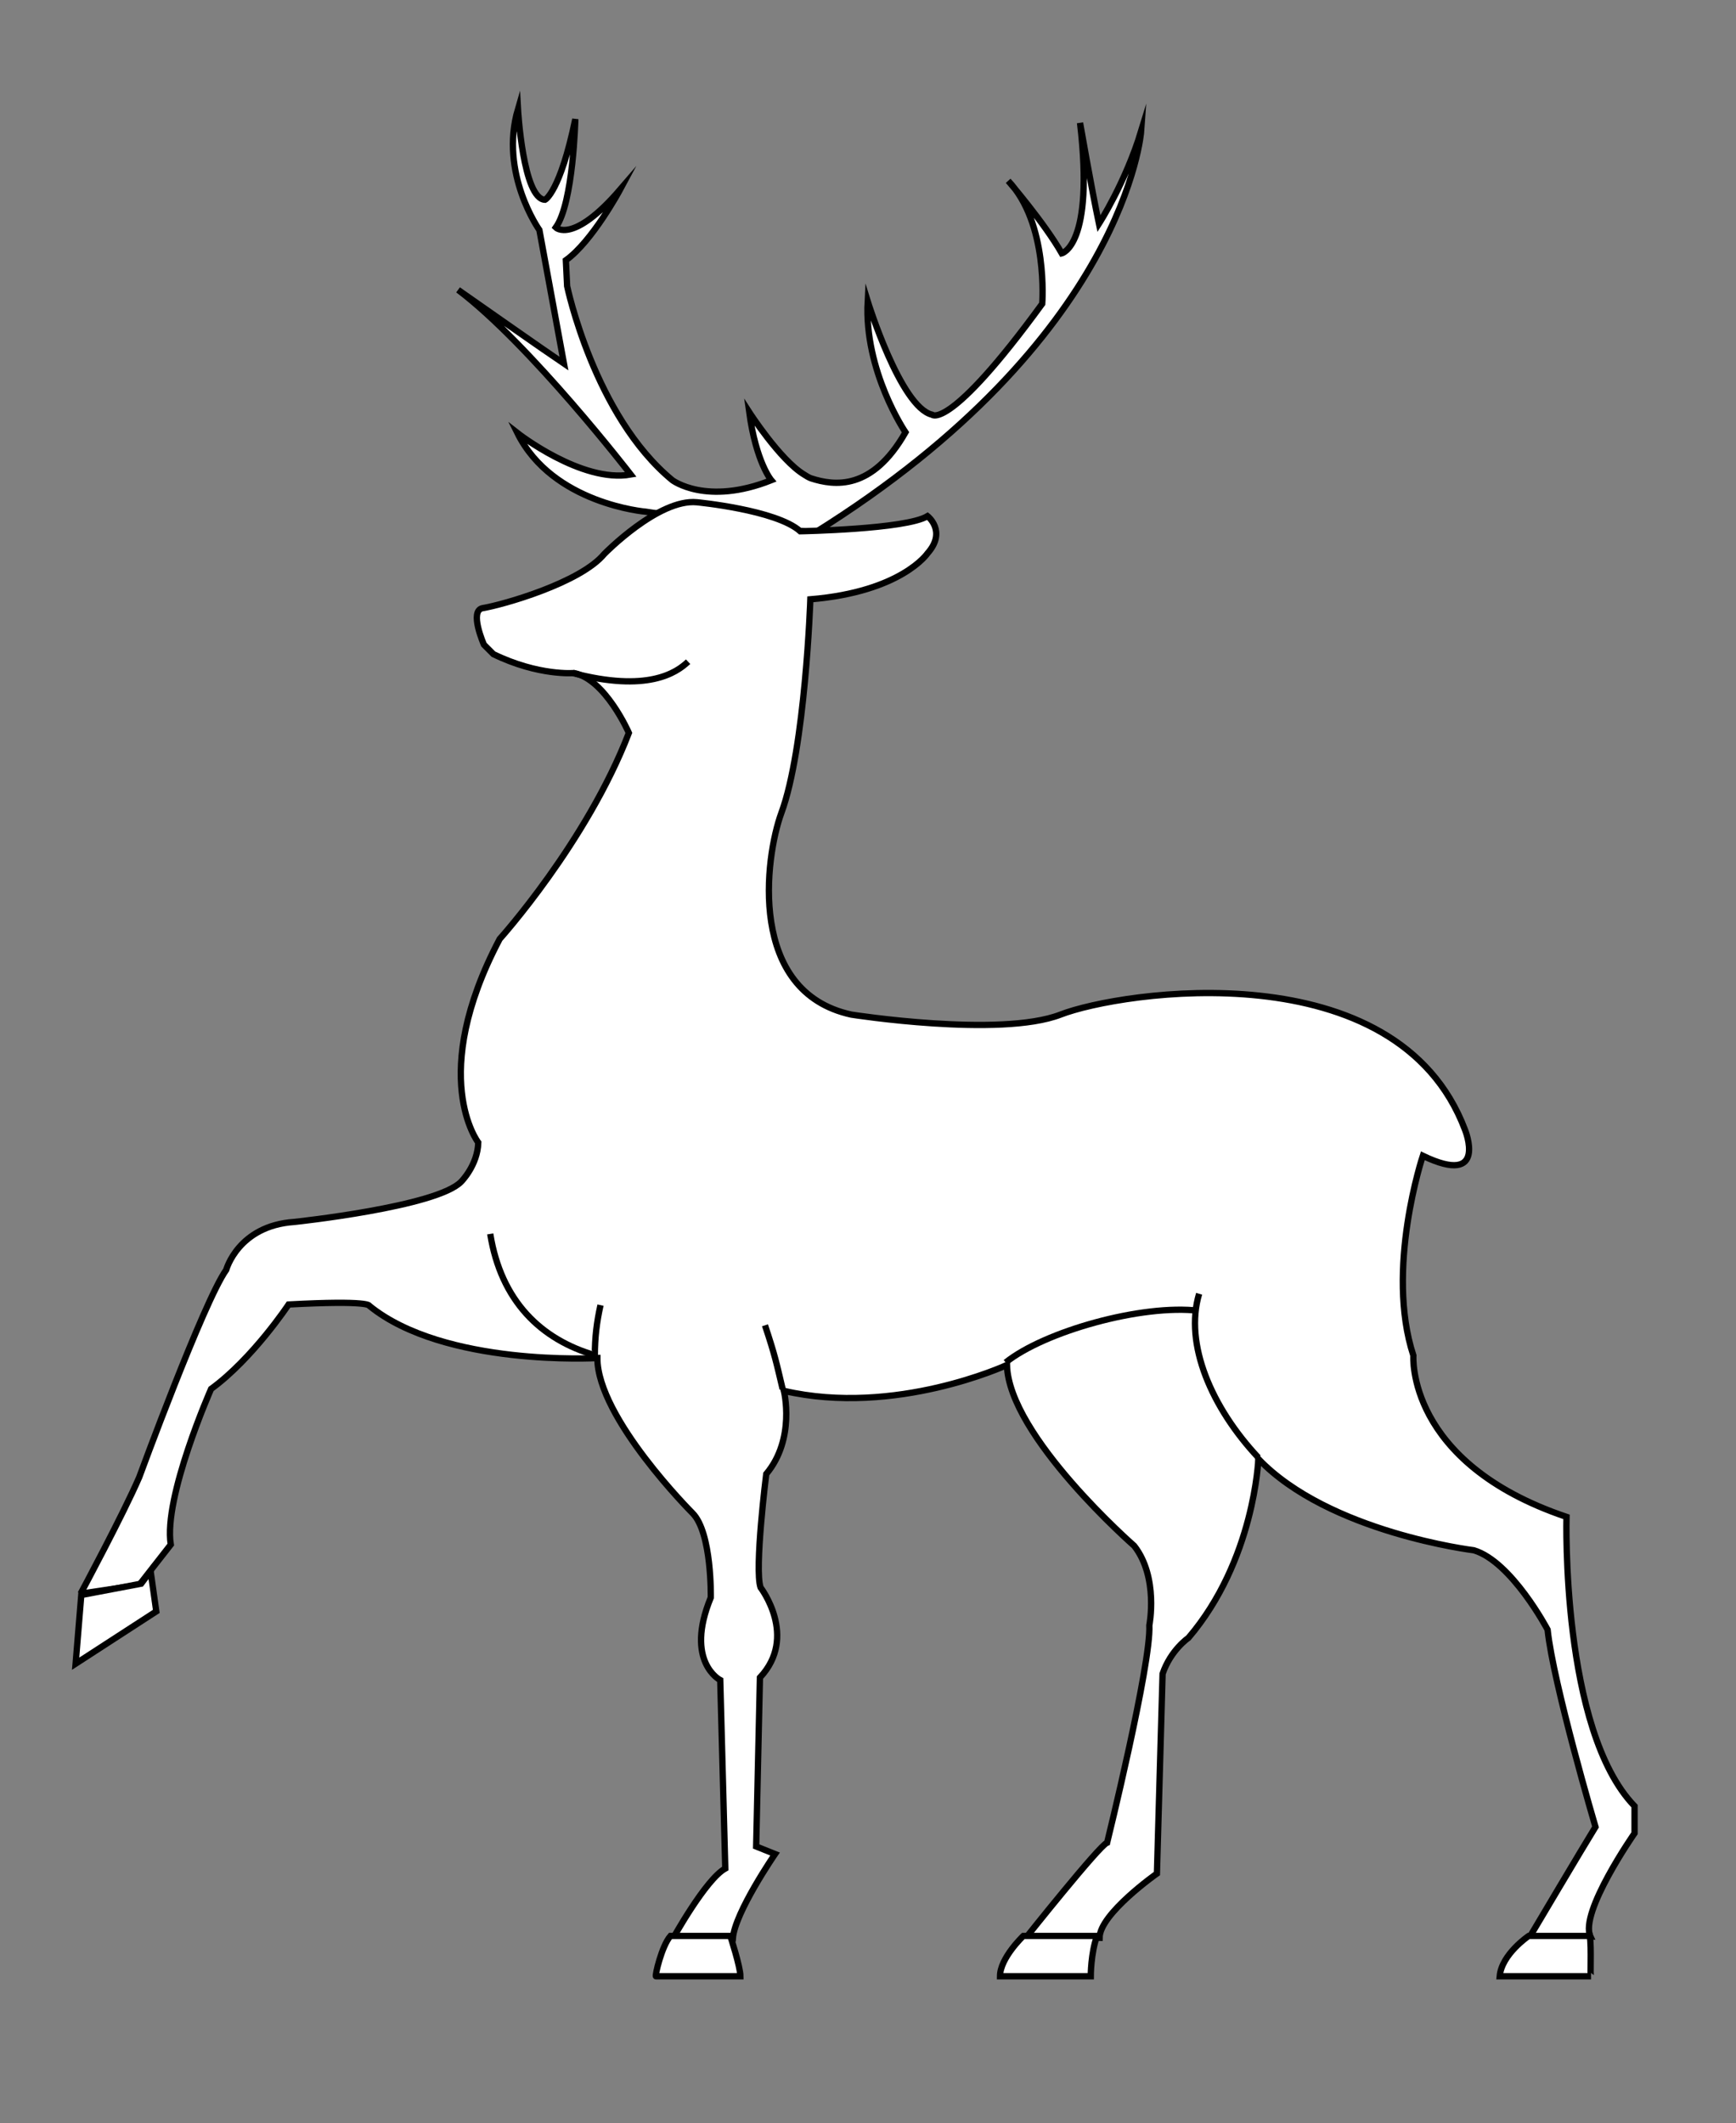 <?xml version="1.0" encoding="UTF-8"?> <svg xmlns="http://www.w3.org/2000/svg" xmlns:xlink="http://www.w3.org/1999/xlink" version="1.1" id="_Слой_1" x="0px" y="0px" viewBox="0 0 275.5 336.9" style="enable-background:new 0 0 275.5 336.9;" xml:space="preserve"><rect x="0" y="0" width="275.5" height="336.9" fill="#808080" stroke="none"/> <style type="text/css"> .st0{fill:#FFFFFF;stroke:#000000;stroke-miterlimit:10;} </style> <g id="_Слой_2"> <path class="st0" d="M102.5,81.2c0,0-14.8-1.2-20.4-12.5c0,0,10.2,8,18,6.6c0,0-16-20.7-27.4-29.3c0,0,14.4,10.1,16.8,11.7 l-3.9-21.2c0,0-6.4-9-3.4-19.2c0,0,0.8,14.3,4.3,14.4c0,0,2.4-1.2,4.8-12.8c0,0-0.3,13.3-3.1,17.2c0,0,2.7,2.7,10.2-6 c0,0-4.4,8.2-8.6,11.2l0.2,4.1c0,0,4.3,20.6,16.7,30.8c0,0,5.4,4.1,15.7,0c0,0-2.4-2.8-3.5-10.8c0,0,4.9,7.6,8.7,9.9 c0.3,0.2,0.8,0.5,1.1,0.6c3.7,1.2,9.7,2,15-7.3c0,0-6.6-9.7-6-20.8c0,0,5.2,16.8,10.2,18c0,0,2.7,2.7,17.5-17.6 c0,0,1-12.8-5.4-19.5c0,0,5.7,6.6,8.5,11.5c0,0,5.2-1.2,2.9-20.7c0,0,1.8,10.3,3,16c0,0,4.2-6.5,6.7-14.7c0,0-2.3,32.9-51.9,63.8 C129.6,84.4,106.7,81.9,102.5,81.2z"></path> <path class="st0" d="M76.8,102.3c0,0-2.4-5.4-0.2-5.8c3.1-0.5,15.5-4,19.3-8.6c0,0,8.6-8.8,14.7-8.2c0,0,12.6,1.2,16.4,4.6 c0,0,16.8-0.3,20.2-2.4c0,0,3.1,2.4,0,5.9c0,0-4.1,6.1-18.6,7.3c0,0-0.8,23.6-4.6,33.9c-2.6,7.1-5.4,28.4,11.1,32 c0,0,23.6,3.7,33.2,0c9.5-3.7,53.4-10.4,64.2,18.3c0,0,3.7,9.1-6.7,4.1c0,0-6,18-1.5,31.7c0,0-1.2,17,24.3,25.6 c0,0-0.9,33.8,10.8,45.9v4.3c0,0-8.8,12.6-7,16.4h-9.6c0,0,8.6-14.5,10.4-17.4c0,0-6.7-22.7-7.6-31.3c0,0-5.7-10.8-11.7-12.6 c0,0-23-2.8-34.2-14.5c0,0-0.6,16.1-11.1,28.4c0,0-2.8,1.9-4.1,5.7l-0.9,31.7c0,0-9.1,6.4-9.1,10.2h-11.7c0,0,11.7-14.7,12.9-15.1 c0,0,7-28.4,6.7-34.5c0,0,1.5-7.6-2.4-12.6c0,0-19.9-17.4-20.2-28.7c0,0-17.7,8.2-35.4,4.1c0,0,1.9,7.6-2.8,13.2 c0,0-1.9,15.1-0.9,18c0,0,6,7.8-0.1,14.3L120,293l3,1.2c0,0-6.4,9.3-6.7,13.4h-9.5c0,0,5.2-9.4,8.3-11.1l-0.8-29.9 c0,0-5.7-2.9-1.5-13.1c0,0,0.2-10.3-2.9-13.4c0,0-15.1-15.1-15.1-24.6c0,0-24.3,1.4-36.2-8.3c0,0,0.2-0.9-12.8-0.2 c0,0-5.7,8.6-12.3,13.4c0,0-7.6,17.2-6.4,24.7l-5,6.4l-8.7,1.3l-0.4-0.3c0,0,6.6-12.3,9.1-18.1c0,0,10.2-27.8,13.8-32.9 c0,0,1.9-7,10.8-7.6c0,0,22.7-2.4,26.5-6.4c0,0,2.6-2.6,2.7-6.2c0,0-8.1-10.5,3.4-32.3c0,0,13.8-15.3,20.5-32.7 c0,0-3.7-8.5-8.7-9.5c0,0-5.6,0.5-12.8-3L76.8,102.3L76.8,102.3z"></path> <polygon class="st0" points="22.4,251.3 12.9,253.1 12,264 24.8,255.7 23.9,249.3 "></polygon> <path class="st0" d="M106.4,307.2h9.5c0,0,1.6,4.9,1.6,6.4h-13.4C103.9,313.6,105,308.8,106.4,307.2z"></path> <path class="st0" d="M162.4,307.2c0,0-3.7,3.5-3.7,6.4h14.4c0,0,0-3.7,1-6.4H162.4z"></path> <path class="st0" d="M252.3,307.2h-9.7c0,0-4.3,2.9-4.6,6.4h14.5C252.3,313.6,252.6,309.2,252.3,307.2z"></path> <path class="st0" d="M159.6,216.2c6.1-4.9,21.6-9.3,30.7-8.2"></path> <path class="st0" d="M190.3,205.3c-2.4,8,2,18.1,9.4,26"></path> <path class="st0" d="M94.4,215.1c0-2.9,0.3-5.3,0.9-8"></path> <path class="st0" d="M124.2,220.4c-1-4.2-1.2-5.3-2.8-10.1"></path> <path class="st0" d="M77.8,195.8c1.7,10.6,8,16.8,16.8,19.3"></path> <path class="st0" d="M90.9,106.8c11.8,3.1,16.4,0,18.3-1.8"></path> </g> </svg> 